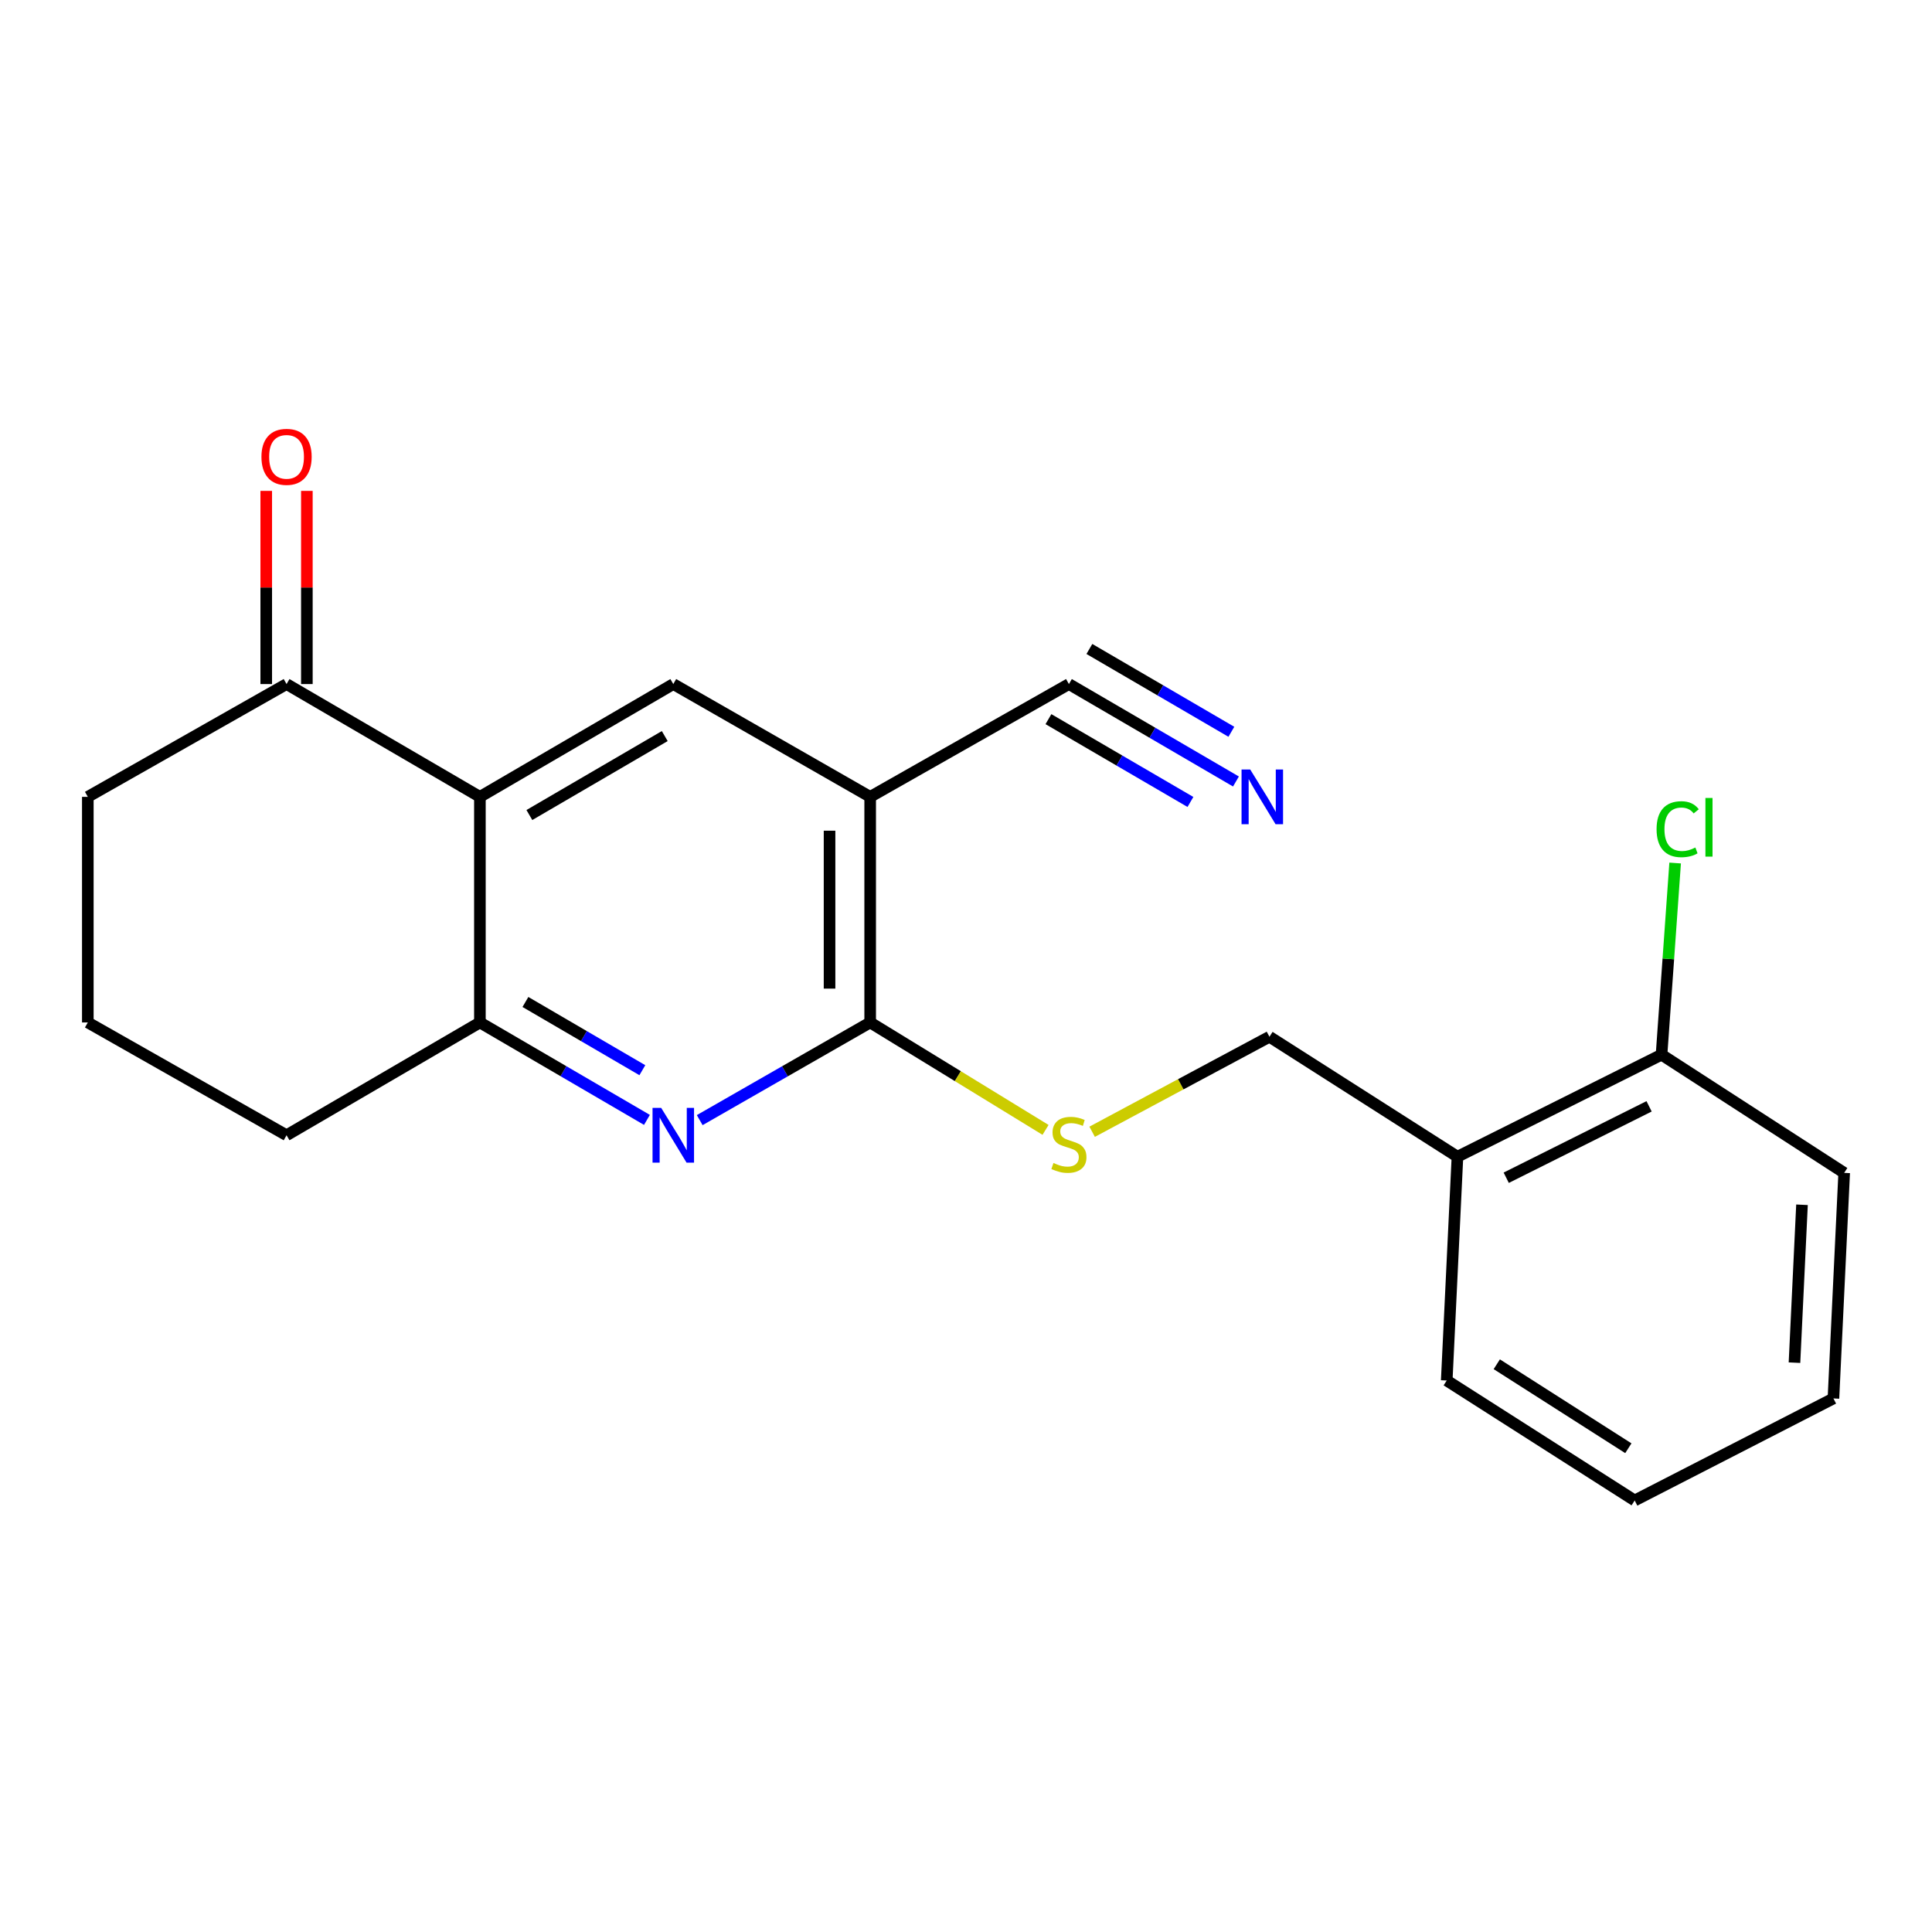 <?xml version='1.0' encoding='iso-8859-1'?>
<svg version='1.1' baseProfile='full'
              xmlns='http://www.w3.org/2000/svg'
                      xmlns:rdkit='http://www.rdkit.org/xml'
                      xmlns:xlink='http://www.w3.org/1999/xlink'
                  xml:space='preserve'
width='1000px' height='1000px' viewBox='0 0 1000 1000'>
<!-- END OF HEADER -->
<rect style='opacity:1.0;fill:#FFFFFF;stroke:none' width='1000' height='1000' x='0' y='0'> </rect>
<path class='bond-2' d='M 450.401,412.451 L 450.401,529.218' style='fill:none;fill-rule:evenodd;stroke:#000000;stroke-width:6px;stroke-linecap:butt;stroke-linejoin:miter;stroke-opacity:1' />
<path class='bond-2' d='M 429.374,429.966 L 429.374,511.703' style='fill:none;fill-rule:evenodd;stroke:#000000;stroke-width:6px;stroke-linecap:butt;stroke-linejoin:miter;stroke-opacity:1' />
<path class='bond-3' d='M 450.401,412.451 L 348.493,354.067' style='fill:none;fill-rule:evenodd;stroke:#000000;stroke-width:6px;stroke-linecap:butt;stroke-linejoin:miter;stroke-opacity:1' />
<path class='bond-5' d='M 450.401,412.451 L 553.267,354.067' style='fill:none;fill-rule:evenodd;stroke:#000000;stroke-width:6px;stroke-linecap:butt;stroke-linejoin:miter;stroke-opacity:1' />
<path class='bond-0' d='M 248.395,412.451 L 348.493,354.067' style='fill:none;fill-rule:evenodd;stroke:#000000;stroke-width:6px;stroke-linecap:butt;stroke-linejoin:miter;stroke-opacity:1' />
<path class='bond-0' d='M 274.003,421.856 L 344.072,380.987' style='fill:none;fill-rule:evenodd;stroke:#000000;stroke-width:6px;stroke-linecap:butt;stroke-linejoin:miter;stroke-opacity:1' />
<path class='bond-4' d='M 248.395,412.451 L 248.395,529.218' style='fill:none;fill-rule:evenodd;stroke:#000000;stroke-width:6px;stroke-linecap:butt;stroke-linejoin:miter;stroke-opacity:1' />
<path class='bond-8' d='M 248.395,412.451 L 148.321,354.067' style='fill:none;fill-rule:evenodd;stroke:#000000;stroke-width:6px;stroke-linecap:butt;stroke-linejoin:miter;stroke-opacity:1' />
<path class='bond-1' d='M 362.169,579.776 L 406.285,554.497' style='fill:none;fill-rule:evenodd;stroke:#0000FF;stroke-width:6px;stroke-linecap:butt;stroke-linejoin:miter;stroke-opacity:1' />
<path class='bond-1' d='M 406.285,554.497 L 450.401,529.218' style='fill:none;fill-rule:evenodd;stroke:#000000;stroke-width:6px;stroke-linecap:butt;stroke-linejoin:miter;stroke-opacity:1' />
<path class='bond-21' d='M 334.855,579.657 L 291.625,554.437' style='fill:none;fill-rule:evenodd;stroke:#0000FF;stroke-width:6px;stroke-linecap:butt;stroke-linejoin:miter;stroke-opacity:1' />
<path class='bond-21' d='M 291.625,554.437 L 248.395,529.218' style='fill:none;fill-rule:evenodd;stroke:#000000;stroke-width:6px;stroke-linecap:butt;stroke-linejoin:miter;stroke-opacity:1' />
<path class='bond-21' d='M 332.482,553.929 L 302.221,536.276' style='fill:none;fill-rule:evenodd;stroke:#0000FF;stroke-width:6px;stroke-linecap:butt;stroke-linejoin:miter;stroke-opacity:1' />
<path class='bond-21' d='M 302.221,536.276 L 271.959,518.622' style='fill:none;fill-rule:evenodd;stroke:#000000;stroke-width:6px;stroke-linecap:butt;stroke-linejoin:miter;stroke-opacity:1' />
<path class='bond-7' d='M 450.401,529.218 L 495.786,557.023' style='fill:none;fill-rule:evenodd;stroke:#000000;stroke-width:6px;stroke-linecap:butt;stroke-linejoin:miter;stroke-opacity:1' />
<path class='bond-7' d='M 495.786,557.023 L 541.171,584.828' style='fill:none;fill-rule:evenodd;stroke:#CCCC00;stroke-width:6px;stroke-linecap:butt;stroke-linejoin:miter;stroke-opacity:1' />
<path class='bond-14' d='M 248.395,529.218 L 148.321,587.613' style='fill:none;fill-rule:evenodd;stroke:#000000;stroke-width:6px;stroke-linecap:butt;stroke-linejoin:miter;stroke-opacity:1' />
<path class='bond-6' d='M 553.267,354.067 L 596.497,379.282' style='fill:none;fill-rule:evenodd;stroke:#000000;stroke-width:6px;stroke-linecap:butt;stroke-linejoin:miter;stroke-opacity:1' />
<path class='bond-6' d='M 596.497,379.282 L 639.728,404.497' style='fill:none;fill-rule:evenodd;stroke:#0000FF;stroke-width:6px;stroke-linecap:butt;stroke-linejoin:miter;stroke-opacity:1' />
<path class='bond-6' d='M 542.673,372.23 L 579.419,393.663' style='fill:none;fill-rule:evenodd;stroke:#000000;stroke-width:6px;stroke-linecap:butt;stroke-linejoin:miter;stroke-opacity:1' />
<path class='bond-6' d='M 579.419,393.663 L 616.165,415.095' style='fill:none;fill-rule:evenodd;stroke:#0000FF;stroke-width:6px;stroke-linecap:butt;stroke-linejoin:miter;stroke-opacity:1' />
<path class='bond-6' d='M 563.861,335.904 L 600.607,357.337' style='fill:none;fill-rule:evenodd;stroke:#000000;stroke-width:6px;stroke-linecap:butt;stroke-linejoin:miter;stroke-opacity:1' />
<path class='bond-6' d='M 600.607,357.337 L 637.352,378.77' style='fill:none;fill-rule:evenodd;stroke:#0000FF;stroke-width:6px;stroke-linecap:butt;stroke-linejoin:miter;stroke-opacity:1' />
<path class='bond-10' d='M 565.291,585.796 L 611.179,561.21' style='fill:none;fill-rule:evenodd;stroke:#CCCC00;stroke-width:6px;stroke-linecap:butt;stroke-linejoin:miter;stroke-opacity:1' />
<path class='bond-10' d='M 611.179,561.21 L 657.068,536.624' style='fill:none;fill-rule:evenodd;stroke:#000000;stroke-width:6px;stroke-linecap:butt;stroke-linejoin:miter;stroke-opacity:1' />
<path class='bond-12' d='M 158.834,354.067 L 158.834,304.073' style='fill:none;fill-rule:evenodd;stroke:#000000;stroke-width:6px;stroke-linecap:butt;stroke-linejoin:miter;stroke-opacity:1' />
<path class='bond-12' d='M 158.834,304.073 L 158.834,254.08' style='fill:none;fill-rule:evenodd;stroke:#FF0000;stroke-width:6px;stroke-linecap:butt;stroke-linejoin:miter;stroke-opacity:1' />
<path class='bond-12' d='M 137.807,354.067 L 137.807,304.073' style='fill:none;fill-rule:evenodd;stroke:#000000;stroke-width:6px;stroke-linecap:butt;stroke-linejoin:miter;stroke-opacity:1' />
<path class='bond-12' d='M 137.807,304.073 L 137.807,254.08' style='fill:none;fill-rule:evenodd;stroke:#FF0000;stroke-width:6px;stroke-linecap:butt;stroke-linejoin:miter;stroke-opacity:1' />
<path class='bond-15' d='M 148.321,354.067 L 45.455,412.451' style='fill:none;fill-rule:evenodd;stroke:#000000;stroke-width:6px;stroke-linecap:butt;stroke-linejoin:miter;stroke-opacity:1' />
<path class='bond-9' d='M 754.374,598.71 L 657.068,536.624' style='fill:none;fill-rule:evenodd;stroke:#000000;stroke-width:6px;stroke-linecap:butt;stroke-linejoin:miter;stroke-opacity:1' />
<path class='bond-11' d='M 754.374,598.71 L 860.008,545.91' style='fill:none;fill-rule:evenodd;stroke:#000000;stroke-width:6px;stroke-linecap:butt;stroke-linejoin:miter;stroke-opacity:1' />
<path class='bond-11' d='M 779.62,609.598 L 853.564,572.638' style='fill:none;fill-rule:evenodd;stroke:#000000;stroke-width:6px;stroke-linecap:butt;stroke-linejoin:miter;stroke-opacity:1' />
<path class='bond-17' d='M 754.374,598.71 L 748.825,714.543' style='fill:none;fill-rule:evenodd;stroke:#000000;stroke-width:6px;stroke-linecap:butt;stroke-linejoin:miter;stroke-opacity:1' />
<path class='bond-13' d='M 860.008,545.91 L 863.528,496.305' style='fill:none;fill-rule:evenodd;stroke:#000000;stroke-width:6px;stroke-linecap:butt;stroke-linejoin:miter;stroke-opacity:1' />
<path class='bond-13' d='M 863.528,496.305 L 867.048,446.699' style='fill:none;fill-rule:evenodd;stroke:#00CC00;stroke-width:6px;stroke-linecap:butt;stroke-linejoin:miter;stroke-opacity:1' />
<path class='bond-18' d='M 860.008,545.91 L 954.545,607.074' style='fill:none;fill-rule:evenodd;stroke:#000000;stroke-width:6px;stroke-linecap:butt;stroke-linejoin:miter;stroke-opacity:1' />
<path class='bond-22' d='M 148.321,587.613 L 45.455,529.218' style='fill:none;fill-rule:evenodd;stroke:#000000;stroke-width:6px;stroke-linecap:butt;stroke-linejoin:miter;stroke-opacity:1' />
<path class='bond-16' d='M 45.455,412.451 L 45.455,529.218' style='fill:none;fill-rule:evenodd;stroke:#000000;stroke-width:6px;stroke-linecap:butt;stroke-linejoin:miter;stroke-opacity:1' />
<path class='bond-19' d='M 748.825,714.543 L 846.107,776.641' style='fill:none;fill-rule:evenodd;stroke:#000000;stroke-width:6px;stroke-linecap:butt;stroke-linejoin:miter;stroke-opacity:1' />
<path class='bond-19' d='M 774.731,706.134 L 842.828,749.603' style='fill:none;fill-rule:evenodd;stroke:#000000;stroke-width:6px;stroke-linecap:butt;stroke-linejoin:miter;stroke-opacity:1' />
<path class='bond-23' d='M 954.545,607.074 L 948.985,723.829' style='fill:none;fill-rule:evenodd;stroke:#000000;stroke-width:6px;stroke-linecap:butt;stroke-linejoin:miter;stroke-opacity:1' />
<path class='bond-23' d='M 932.709,623.587 L 928.817,705.316' style='fill:none;fill-rule:evenodd;stroke:#000000;stroke-width:6px;stroke-linecap:butt;stroke-linejoin:miter;stroke-opacity:1' />
<path class='bond-20' d='M 846.107,776.641 L 948.985,723.829' style='fill:none;fill-rule:evenodd;stroke:#000000;stroke-width:6px;stroke-linecap:butt;stroke-linejoin:miter;stroke-opacity:1' />
<path  class='atom-2' d='M 342.233 573.453
L 351.513 588.453
Q 352.433 589.933, 353.913 592.613
Q 355.393 595.293, 355.473 595.453
L 355.473 573.453
L 359.233 573.453
L 359.233 601.773
L 355.353 601.773
L 345.393 585.373
Q 344.233 583.453, 342.993 581.253
Q 341.793 579.053, 341.433 578.373
L 341.433 601.773
L 337.753 601.773
L 337.753 573.453
L 342.233 573.453
' fill='#0000FF'/>
<path  class='atom-7' d='M 647.105 398.291
L 656.385 413.291
Q 657.305 414.771, 658.785 417.451
Q 660.265 420.131, 660.345 420.291
L 660.345 398.291
L 664.105 398.291
L 664.105 426.611
L 660.225 426.611
L 650.265 410.211
Q 649.105 408.291, 647.865 406.091
Q 646.665 403.891, 646.305 403.211
L 646.305 426.611
L 642.625 426.611
L 642.625 398.291
L 647.105 398.291
' fill='#0000FF'/>
<path  class='atom-8' d='M 545.267 601.959
Q 545.587 602.079, 546.907 602.639
Q 548.227 603.199, 549.667 603.559
Q 551.147 603.879, 552.587 603.879
Q 555.267 603.879, 556.827 602.599
Q 558.387 601.279, 558.387 598.999
Q 558.387 597.439, 557.587 596.479
Q 556.827 595.519, 555.627 594.999
Q 554.427 594.479, 552.427 593.879
Q 549.907 593.119, 548.387 592.399
Q 546.907 591.679, 545.827 590.159
Q 544.787 588.639, 544.787 586.079
Q 544.787 582.519, 547.187 580.319
Q 549.627 578.119, 554.427 578.119
Q 557.707 578.119, 561.427 579.679
L 560.507 582.759
Q 557.107 581.359, 554.547 581.359
Q 551.787 581.359, 550.267 582.519
Q 548.747 583.639, 548.787 585.599
Q 548.787 587.119, 549.547 588.039
Q 550.347 588.959, 551.467 589.479
Q 552.627 589.999, 554.547 590.599
Q 557.107 591.399, 558.627 592.199
Q 560.147 592.999, 561.227 594.639
Q 562.347 596.239, 562.347 598.999
Q 562.347 602.919, 559.707 605.039
Q 557.107 607.119, 552.747 607.119
Q 550.227 607.119, 548.307 606.559
Q 546.427 606.039, 544.187 605.119
L 545.267 601.959
' fill='#CCCC00'/>
<path  class='atom-13' d='M 135.321 236.457
Q 135.321 229.657, 138.681 225.857
Q 142.041 222.057, 148.321 222.057
Q 154.601 222.057, 157.961 225.857
Q 161.321 229.657, 161.321 236.457
Q 161.321 243.337, 157.921 247.257
Q 154.521 251.137, 148.321 251.137
Q 142.081 251.137, 138.681 247.257
Q 135.321 243.377, 135.321 236.457
M 148.321 247.937
Q 152.641 247.937, 154.961 245.057
Q 157.321 242.137, 157.321 236.457
Q 157.321 230.897, 154.961 228.097
Q 152.641 225.257, 148.321 225.257
Q 144.001 225.257, 141.641 228.057
Q 139.321 230.857, 139.321 236.457
Q 139.321 242.177, 141.641 245.057
Q 144.001 247.937, 148.321 247.937
' fill='#FF0000'/>
<path  class='atom-14' d='M 857.44 429.189
Q 857.44 422.149, 860.72 418.469
Q 864.04 414.749, 870.32 414.749
Q 876.16 414.749, 879.28 418.869
L 876.64 421.029
Q 874.36 418.029, 870.32 418.029
Q 866.04 418.029, 863.76 420.909
Q 861.52 423.749, 861.52 429.189
Q 861.52 434.789, 863.84 437.669
Q 866.2 440.549, 870.76 440.549
Q 873.88 440.549, 877.52 438.669
L 878.64 441.669
Q 877.16 442.629, 874.92 443.189
Q 872.68 443.749, 870.2 443.749
Q 864.04 443.749, 860.72 439.989
Q 857.44 436.229, 857.44 429.189
' fill='#00CC00'/>
<path  class='atom-14' d='M 882.72 413.029
L 886.4 413.029
L 886.4 443.389
L 882.72 443.389
L 882.72 413.029
' fill='#00CC00'/>
</svg>
